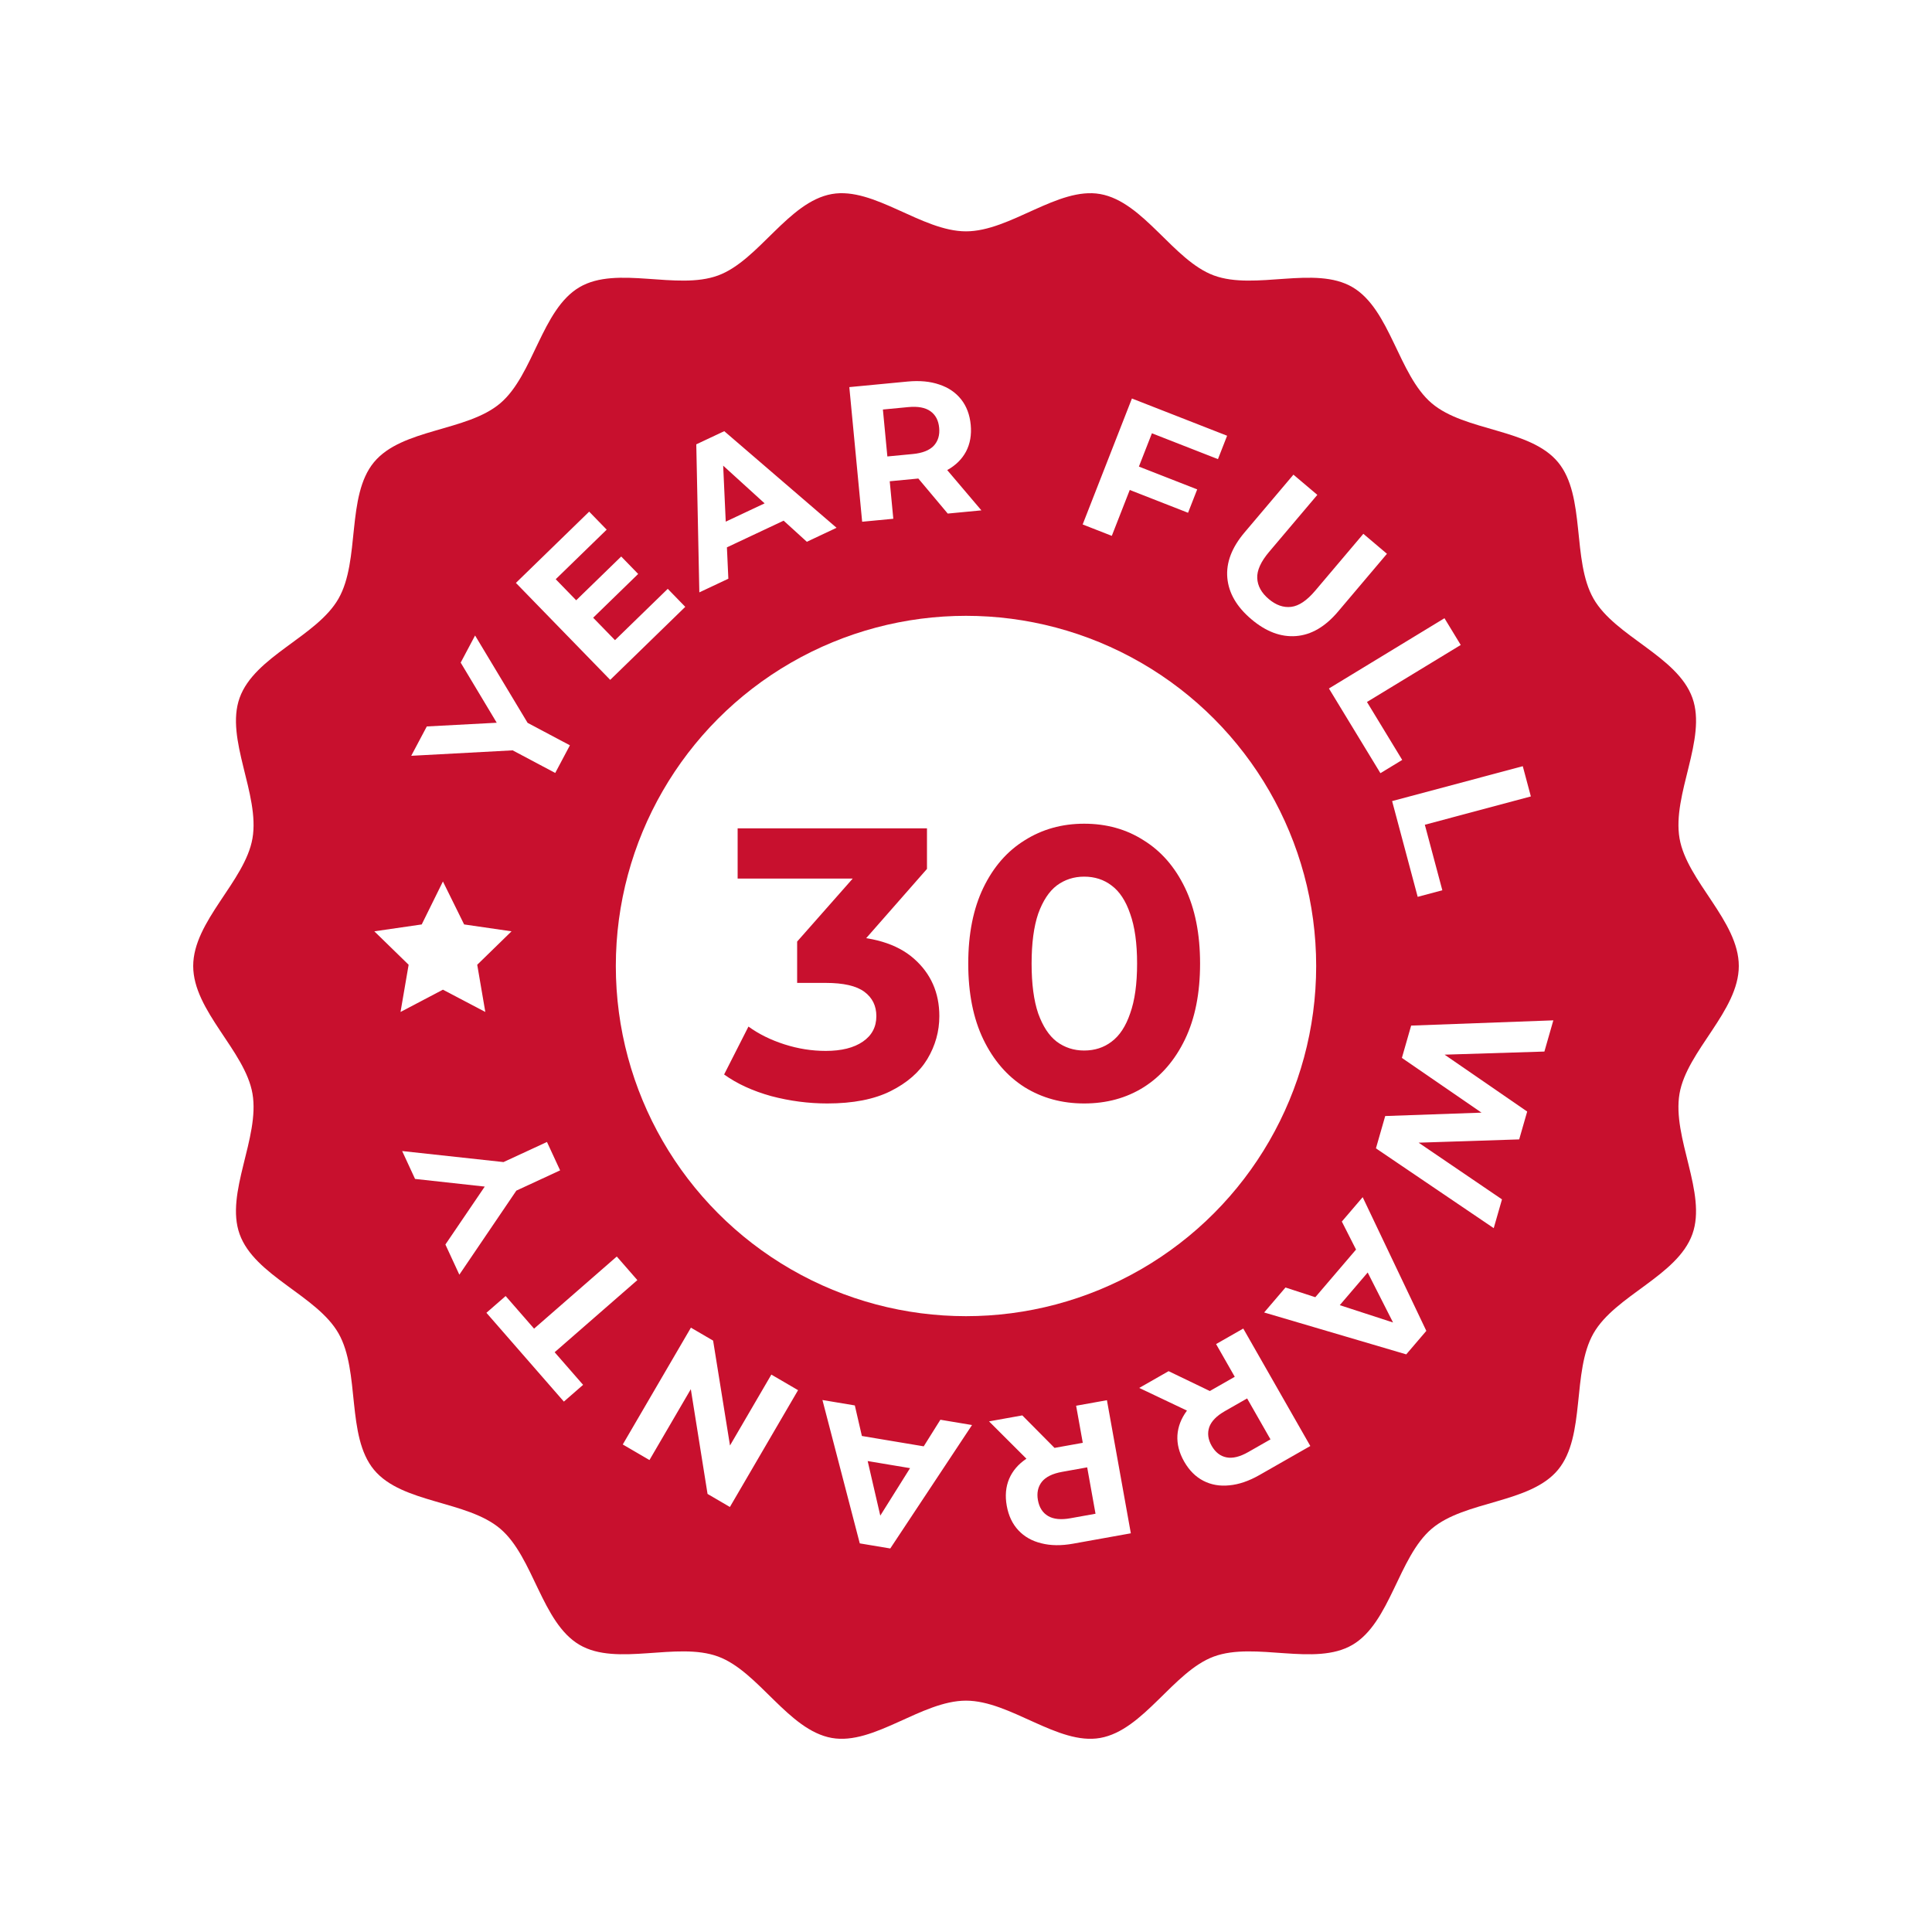 <svg width="160" height="160" viewBox="0 0 160 160" fill="none" xmlns="http://www.w3.org/2000/svg">
<g filter="url(#filter0_d_188_775)">
<path d="M144 80C144 83.724 139.704 87.023 139.091 90.57C138.461 94.218 141.377 98.803 140.156 102.205C138.913 105.668 133.763 107.276 131.966 110.424C130.153 113.601 131.343 118.927 129.028 121.722C126.707 124.525 121.326 124.256 118.562 126.61C115.807 128.957 115.139 134.38 112.006 136.218C108.901 138.04 103.939 135.929 100.524 137.189C97.17 138.428 94.711 143.292 91.114 143.93C87.617 144.551 83.673 140.841 80 140.841C76.327 140.841 72.383 144.551 68.885 143.93C65.288 143.291 62.83 138.427 59.475 137.189C56.06 135.929 51.097 138.04 47.993 136.218C44.859 134.38 44.192 128.957 41.437 126.61C38.674 124.255 33.292 124.524 30.971 121.721C28.657 118.926 29.845 113.6 28.034 110.423C26.237 107.275 21.087 105.667 19.844 102.205C18.621 98.803 21.538 94.217 20.909 90.57C20.296 87.023 16 83.725 16 80C16 76.275 20.296 72.977 20.909 69.43C21.539 65.782 18.622 61.197 19.844 57.795C21.087 54.332 26.237 52.724 28.034 49.576C29.846 46.399 28.657 41.072 30.971 38.278C33.292 35.476 38.674 35.745 41.437 33.391C44.192 31.044 44.86 25.62 47.994 23.782C51.098 21.96 56.06 24.072 59.475 22.811C62.829 21.573 65.288 16.709 68.885 16.07C72.383 15.448 76.327 19.159 80 19.159C83.672 19.159 87.617 15.449 91.115 16.07C94.711 16.709 97.17 21.573 100.525 22.811C103.94 24.072 108.903 21.96 112.007 23.782C115.141 25.62 115.808 31.044 118.563 33.391C121.327 35.745 126.708 35.476 129.03 38.279C131.344 41.073 130.155 46.4 131.967 49.577C133.764 52.725 138.914 54.333 140.157 57.795C141.379 61.198 138.464 65.783 139.092 69.431C139.704 72.976 144 76.275 144 80Z" fill="#C8102E"/>
<path d="M45.982 64.013L41.94 61.867L43.602 62.079L34.056 62.592L35.346 60.161L42.671 59.773L41.928 61.173L38.152 54.875L39.344 52.628L44.27 60.822L43.155 59.578L47.197 61.723L45.982 64.013ZM47.58 49.846L51.446 46.087L52.851 47.532L48.986 51.291L47.58 49.846ZM50.931 53.015L55.301 48.765L56.751 50.256L50.535 56.303L42.725 48.274L48.793 42.372L50.243 43.864L46.022 47.969L50.931 53.015ZM57.916 49.058L57.663 36.798L59.98 35.708L69.28 43.709L66.819 44.868L58.903 37.665L59.829 37.229L60.319 47.927L57.916 49.058ZM59.152 45.823L58.937 43.75L64.148 41.297L65.623 42.778L59.152 45.823ZM71.4 43.208L70.337 32.059L75.163 31.598C76.161 31.503 77.037 31.586 77.79 31.846C78.543 32.096 79.144 32.504 79.595 33.072C80.045 33.64 80.311 34.343 80.391 35.182C80.469 36.01 80.341 36.746 80.006 37.389C79.67 38.021 79.156 38.53 78.465 38.918C77.773 39.305 76.928 39.547 75.93 39.642L72.537 39.965L73.576 38.725L73.98 42.962L71.4 43.208ZM78.488 42.532L75.315 38.752L78.07 38.489L81.275 42.266L78.488 42.532ZM73.603 39.012L72.341 37.911L75.591 37.601C76.387 37.525 76.965 37.298 77.326 36.921C77.685 36.533 77.836 36.036 77.778 35.431C77.72 34.815 77.478 34.356 77.052 34.054C76.627 33.752 76.016 33.638 75.22 33.714L71.971 34.024L73.001 32.688L73.603 39.012ZM94.14 38.57L99.147 40.529L98.389 42.466L93.382 40.507L94.14 38.57ZM92.075 44.377L89.661 43.433L93.741 33.002L101.624 36.086L100.866 38.023L95.397 35.883L92.075 44.377ZM103.631 51.282C102.417 50.255 101.755 49.115 101.642 47.86C101.53 46.605 102.005 45.351 103.066 44.097L107.117 39.309L109.096 40.983L105.107 45.698C104.418 46.512 104.088 47.24 104.119 47.881C104.15 48.521 104.466 49.097 105.069 49.607C105.672 50.117 106.291 50.334 106.928 50.258C107.565 50.182 108.228 49.737 108.917 48.923L112.907 44.208L114.861 45.862L110.81 50.65C109.749 51.904 108.59 52.579 107.334 52.676C106.078 52.773 104.844 52.309 103.631 51.282ZM110.056 57.018L119.625 51.198L120.972 53.413L113.207 58.135L116.125 62.934L114.321 64.031L110.056 57.018ZM115.289 66.343L126.11 63.453L126.779 65.957L117.999 68.302L119.448 73.728L117.407 74.273L115.289 66.343ZM116.865 84.935L128.641 84.501L127.9 87.085L117.487 87.41L117.857 86.118L126.475 92.053L125.813 94.36L115.395 94.7L115.753 93.454L124.388 99.327L123.704 101.711L113.949 95.101L114.717 92.425L123.864 92.103L123.661 92.81L116.098 87.611L116.865 84.935ZM112.851 99.145L118.122 110.217L116.459 112.163L104.691 108.694L106.458 106.626L116.636 109.936L115.971 110.714L111.125 101.164L112.851 99.145ZM113.054 102.602L114.103 104.404L110.361 108.782L108.407 108.039L113.054 102.602ZM102.962 110.025L108.515 119.752L104.304 122.155C103.433 122.652 102.601 122.937 101.807 123.009C101.019 123.091 100.302 122.965 99.658 122.633C99.014 122.301 98.483 121.769 98.065 121.037C97.653 120.314 97.467 119.591 97.509 118.867C97.555 118.153 97.814 117.477 98.286 116.839C98.757 116.202 99.428 115.635 100.299 115.138L103.259 113.448L102.821 115.006L100.711 111.31L102.962 110.025ZM96.779 113.554L101.225 115.696L98.821 117.068L94.347 114.942L96.779 113.554ZM102.678 114.756L104.282 115.241L101.447 116.859C100.752 117.255 100.318 117.7 100.144 118.192C99.976 118.693 100.043 119.208 100.344 119.736C100.651 120.273 101.06 120.592 101.572 120.693C102.084 120.794 102.688 120.646 103.382 120.249L106.217 118.631L105.827 120.272L102.678 114.756ZM91.671 115.959L93.651 126.982L88.879 127.839C87.893 128.017 87.013 128.007 86.241 127.809C85.47 127.623 84.837 127.265 84.341 126.736C83.845 126.208 83.523 125.529 83.374 124.699C83.227 123.88 83.293 123.137 83.574 122.469C83.857 121.811 84.327 121.26 84.985 120.817C85.642 120.374 86.464 120.064 87.451 119.887L90.805 119.284L89.872 120.606L89.12 116.417L91.671 115.959ZM84.663 117.217L88.138 120.722L85.413 121.212L81.907 117.712L84.663 117.217ZM89.821 120.322L91.17 121.316L87.958 121.893C87.17 122.034 86.612 122.308 86.284 122.713C85.958 123.13 85.849 123.637 85.956 124.235C86.066 124.844 86.345 125.282 86.794 125.548C87.242 125.814 87.861 125.877 88.648 125.735L91.86 125.158L90.944 126.574L89.821 120.322ZM80.499 118.015L73.728 128.238L71.203 127.816L68.111 115.943L70.793 116.392L73.202 126.82L72.192 126.651L77.879 117.577L80.499 118.015ZM77.641 119.97L76.638 121.798L70.957 120.848L70.587 118.79L77.641 119.97ZM66.092 115.128L60.447 124.802L58.596 123.721L56.952 113.426L57.85 113.95L53.786 120.915L51.575 119.625L57.219 109.951L59.057 111.024L60.715 121.327L59.817 120.803L63.88 113.838L66.092 115.128ZM52.783 106.013L45.934 111.986L48.29 114.687L46.698 116.075L40.283 108.72L41.875 107.332L44.23 110.033L51.079 104.059L52.783 106.013ZM46.386 96.925L42.233 98.847L43.407 97.651L38.041 105.563L36.886 103.065L41.008 96.998L41.672 98.436L34.373 97.634L33.305 95.325L42.809 96.359L41.145 96.494L45.298 94.573L46.386 96.925Z" fill="white"/>
<path d="M36.681 73L38.437 76.558L42.363 77.128L39.522 79.897L40.192 83.807L36.681 81.961L33.17 83.807L33.841 79.897L31 77.128L34.925 76.558L36.681 73Z" fill="white"/>
<circle cx="80" cy="80" r="29" fill="white"/>
<path d="M68.512 91.384C66.955 91.384 65.408 91.181 63.872 90.776C62.336 90.349 61.035 89.752 59.968 88.984L61.984 85.016C62.837 85.635 63.829 86.125 64.96 86.488C66.091 86.851 67.232 87.032 68.384 87.032C69.685 87.032 70.709 86.776 71.456 86.264C72.203 85.752 72.576 85.048 72.576 84.152C72.576 83.299 72.245 82.627 71.584 82.136C70.923 81.645 69.856 81.4 68.384 81.4H66.016V77.976L72.256 70.904L72.832 72.76H61.088V68.6H76.768V71.96L70.56 79.032L67.936 77.528H69.44C72.192 77.528 74.272 78.147 75.68 79.384C77.088 80.621 77.792 82.211 77.792 84.152C77.792 85.411 77.461 86.595 76.8 87.704C76.139 88.792 75.125 89.677 73.76 90.36C72.395 91.043 70.645 91.384 68.512 91.384ZM89.785 91.384C87.951 91.384 86.308 90.936 84.858 90.04C83.407 89.123 82.266 87.8 81.433 86.072C80.602 84.344 80.186 82.253 80.186 79.8C80.186 77.347 80.602 75.256 81.433 73.528C82.266 71.8 83.407 70.488 84.858 69.592C86.308 68.675 87.951 68.216 89.785 68.216C91.641 68.216 93.284 68.675 94.713 69.592C96.164 70.488 97.305 71.8 98.138 73.528C98.969 75.256 99.385 77.347 99.385 79.8C99.385 82.253 98.969 84.344 98.138 86.072C97.305 87.8 96.164 89.123 94.713 90.04C93.284 90.936 91.641 91.384 89.785 91.384ZM89.785 87C90.66 87 91.418 86.755 92.058 86.264C92.719 85.773 93.231 84.995 93.594 83.928C93.978 82.861 94.169 81.485 94.169 79.8C94.169 78.115 93.978 76.739 93.594 75.672C93.231 74.605 92.719 73.827 92.058 73.336C91.418 72.845 90.66 72.6 89.785 72.6C88.932 72.6 88.175 72.845 87.513 73.336C86.874 73.827 86.362 74.605 85.978 75.672C85.615 76.739 85.433 78.115 85.433 79.8C85.433 81.485 85.615 82.861 85.978 83.928C86.362 84.995 86.874 85.773 87.513 86.264C88.175 86.755 88.932 87 89.785 87Z" fill="#C8102E"/>
</g>
<defs>
<filter id="filter0_d_188_775" x="0" y="0" width="160" height="160" filterUnits="userSpaceOnUse" color-interpolation-filters="sRGB">
<feFlood flood-opacity="0" result="BackgroundImageFix"/>
<feColorMatrix in="SourceAlpha" type="matrix" values="0 0 0 0 0 0 0 0 0 0 0 0 0 0 0 0 0 0 127 0" result="hardAlpha"/>
<feOffset/>
<feGaussianBlur stdDeviation="8"/>
<feComposite in2="hardAlpha" operator="out"/>
<feColorMatrix type="matrix" values="0 0 0 0 0 0 0 0 0 0 0 0 0 0 0 0 0 0 0.19 0"/>
<feBlend mode="normal" in2="BackgroundImageFix" result="effect1_dropShadow_188_775"/>
<feBlend mode="normal" in="SourceGraphic" in2="effect1_dropShadow_188_775" result="shape"/>
</filter>
</defs>
</svg>
